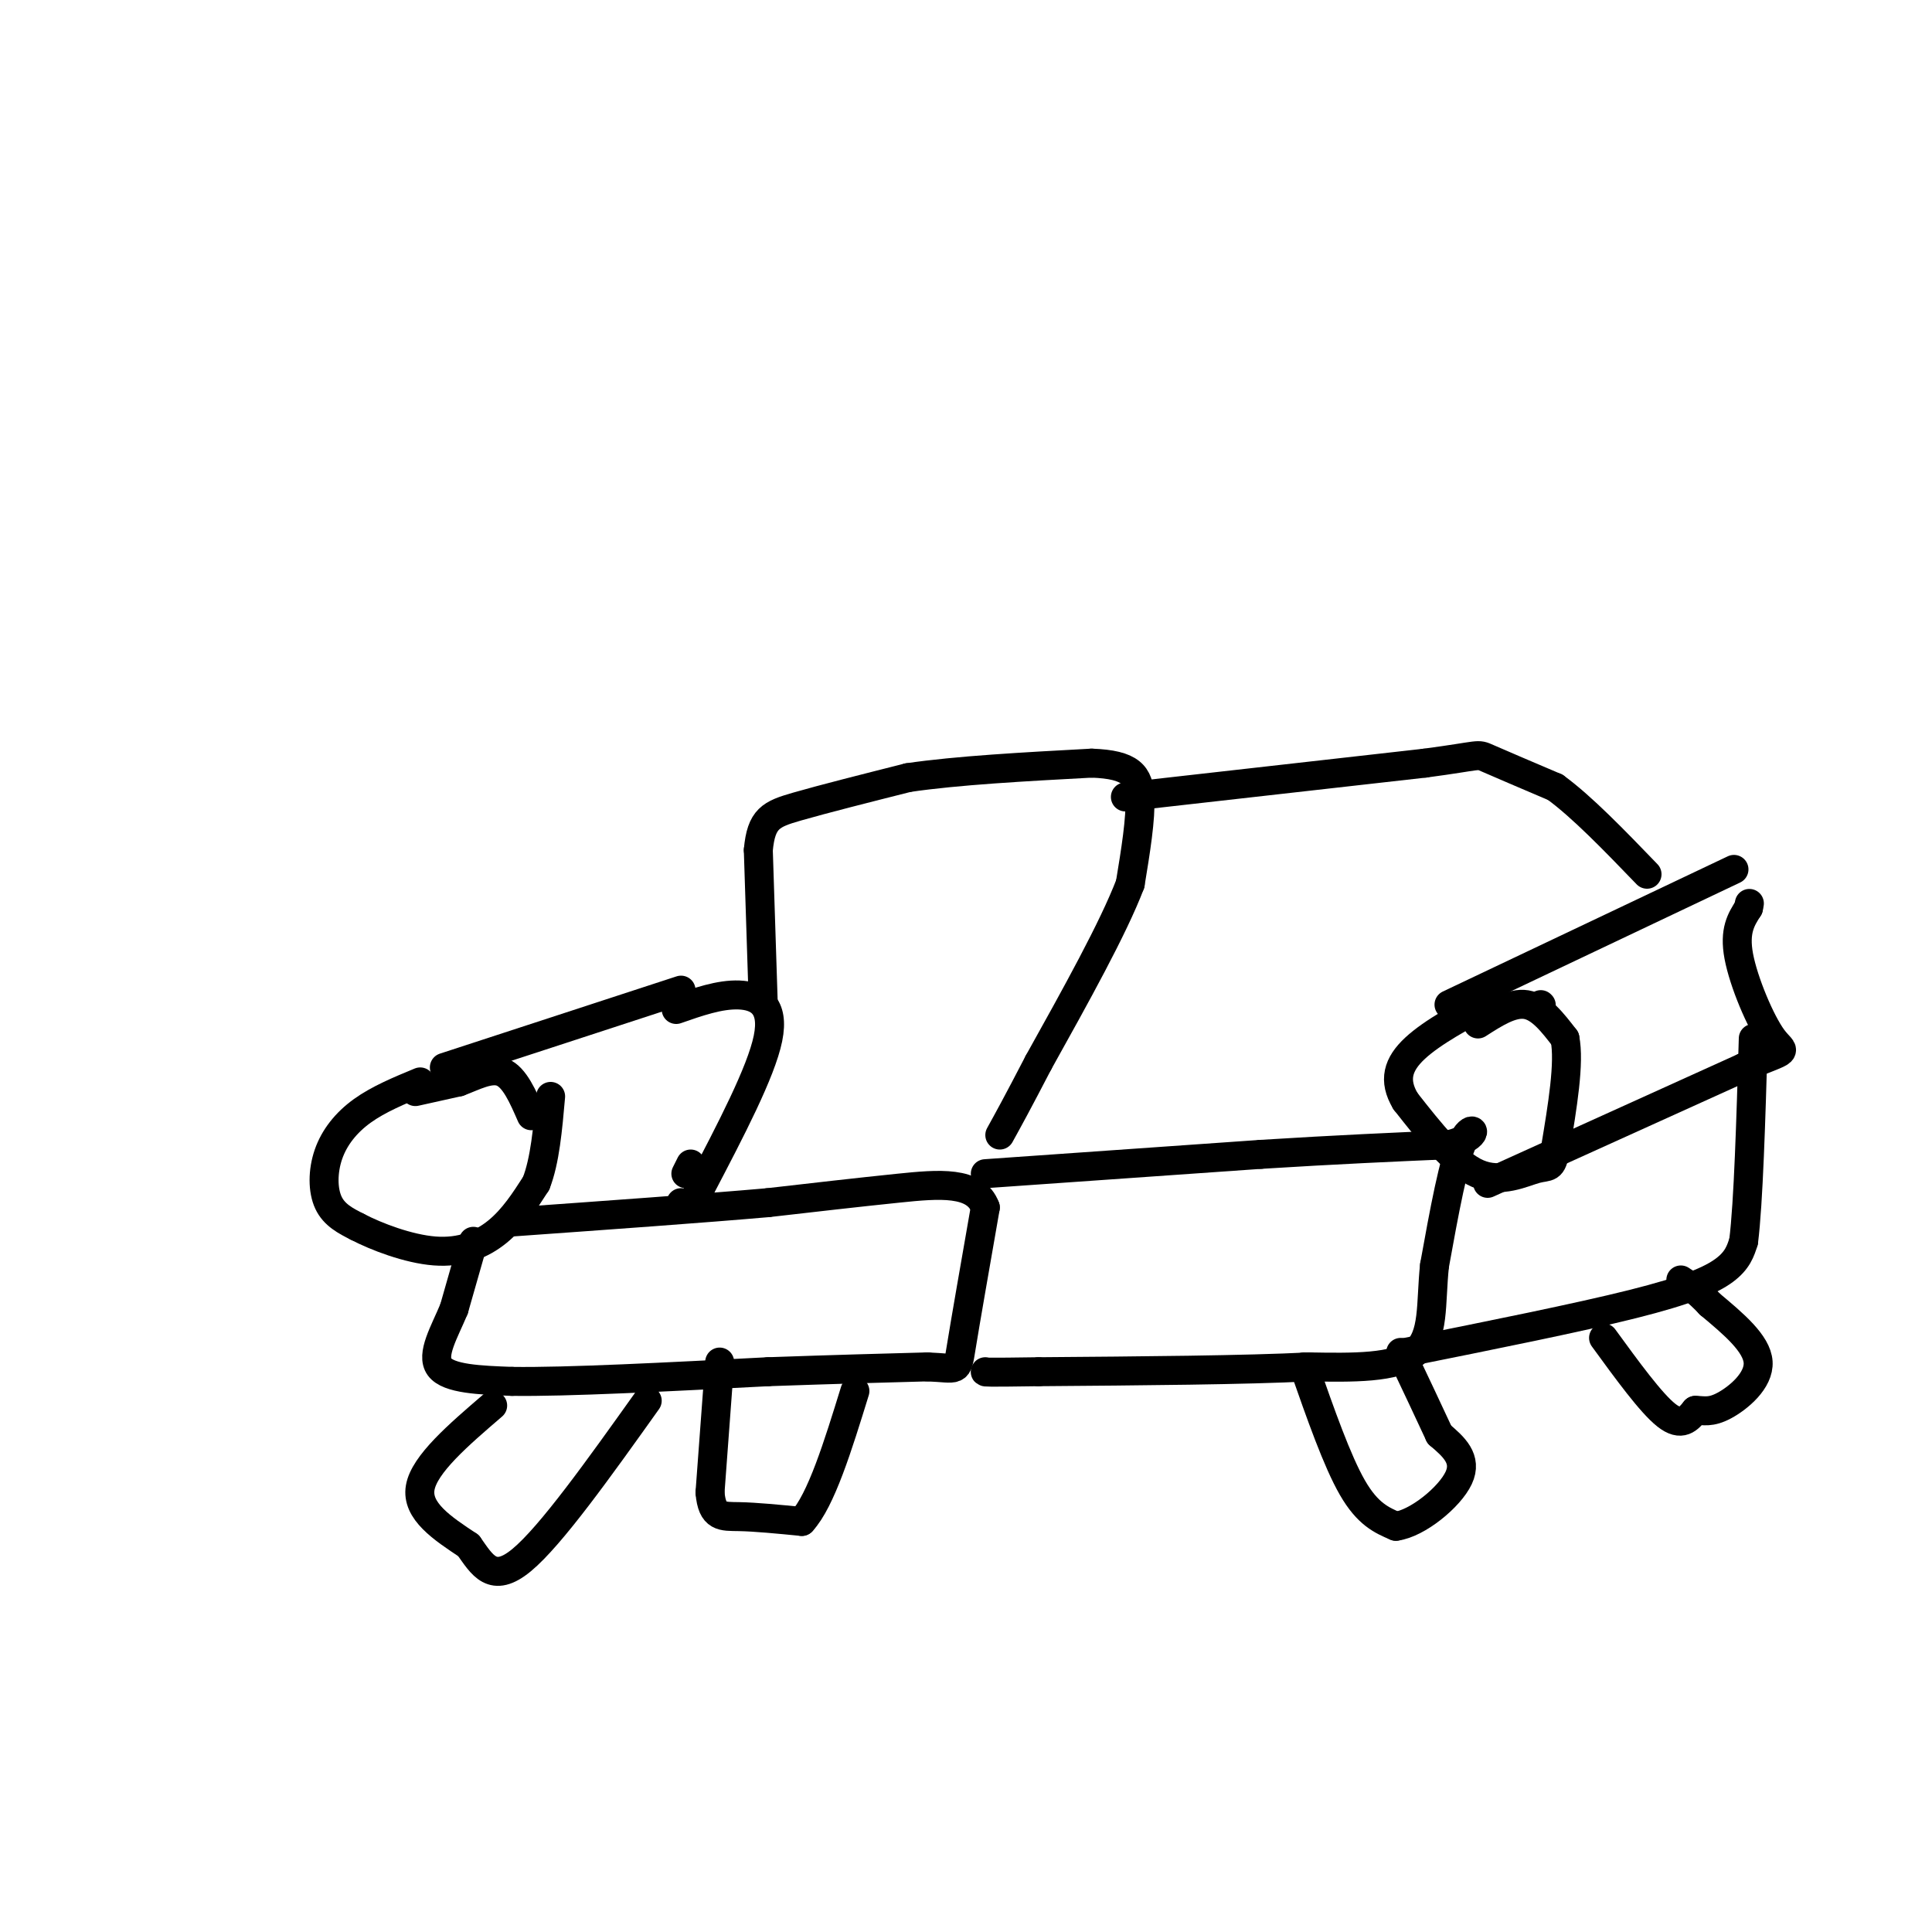 <svg viewBox='0 0 400 400' version='1.1' xmlns='http://www.w3.org/2000/svg' xmlns:xlink='http://www.w3.org/1999/xlink'><g fill='none' stroke='rgb(0,0,0)' stroke-width='6' stroke-linecap='round' stroke-linejoin='round'><path d='M86,226c0.000,0.000 9.000,-2.000 9,-2'/><path d='M95,224c3.133,-1.156 6.467,-3.044 9,-2c2.533,1.044 4.267,5.022 6,9'/><path d='M87,224c-4.315,1.786 -8.631,3.571 -12,6c-3.369,2.429 -5.792,5.500 -7,9c-1.208,3.500 -1.202,7.429 0,10c1.202,2.571 3.601,3.786 6,5'/><path d='M74,254c3.869,2.024 10.542,4.583 16,5c5.458,0.417 9.702,-1.310 13,-4c3.298,-2.690 5.649,-6.345 8,-10'/><path d='M111,245c1.833,-4.667 2.417,-11.333 3,-18'/><path d='M98,257c0.000,0.000 -4.000,14.000 -4,14'/><path d='M94,271c-1.956,4.711 -4.844,9.489 -3,12c1.844,2.511 8.422,2.756 15,3'/><path d='M106,286c11.333,0.167 32.167,-0.917 53,-2'/><path d='M159,284c14.333,-0.500 23.667,-0.750 33,-1'/><path d='M192,283c6.467,0.244 6.133,1.356 7,-4c0.867,-5.356 2.933,-17.178 5,-29'/><path d='M204,250c-2.022,-5.533 -9.578,-4.867 -18,-4c-8.422,0.867 -17.711,1.933 -27,3'/><path d='M159,249c-13.333,1.167 -33.167,2.583 -53,4'/><path d='M204,243c0.000,0.000 57.000,-4.000 57,-4'/><path d='M261,239c16.000,-1.000 27.500,-1.500 39,-2'/><path d='M300,237c7.000,-1.689 5.000,-4.911 3,-1c-2.000,3.911 -4.000,14.956 -6,26'/><path d='M297,262c-0.844,7.911 0.044,14.689 -4,18c-4.044,3.311 -13.022,3.156 -22,3'/><path d='M271,283c-13.000,0.667 -34.500,0.833 -56,1'/><path d='M215,284c-11.167,0.167 -11.083,0.083 -11,0'/><path d='M306,212c3.500,-2.250 7.000,-4.500 10,-4c3.000,0.500 5.500,3.750 8,7'/><path d='M324,215c1.000,5.000 -0.500,14.000 -2,23'/><path d='M322,238c-0.679,4.226 -1.375,3.292 -4,4c-2.625,0.708 -7.179,3.060 -12,1c-4.821,-2.060 -9.911,-8.530 -15,-15'/><path d='M291,228c-2.600,-4.333 -1.600,-7.667 2,-11c3.600,-3.333 9.800,-6.667 16,-10'/><path d='M92,221c0.000,0.000 49.000,-16.000 49,-16'/><path d='M319,208c0.000,0.000 0.100,0.100 0.1,0.1'/><path d='M300,208c0.000,0.000 59.000,-28.000 59,-28'/><path d='M308,245c0.000,0.000 53.000,-24.000 53,-24'/><path d='M361,221c10.000,-4.179 8.500,-2.625 6,-6c-2.500,-3.375 -6.000,-11.679 -7,-17c-1.000,-5.321 0.500,-7.661 2,-10'/><path d='M362,188c0.333,-1.667 0.167,-0.833 0,0'/><path d='M291,280c17.822,-3.578 35.644,-7.156 47,-10c11.356,-2.844 16.244,-4.956 19,-7c2.756,-2.044 3.378,-4.022 4,-6'/><path d='M361,257c1.000,-8.000 1.500,-25.000 2,-42'/><path d='M142,243c0.000,0.000 1.000,-2.000 1,-2'/><path d='M140,209c4.511,-1.578 9.022,-3.156 13,-3c3.978,0.156 7.422,2.044 6,9c-1.422,6.956 -7.711,18.978 -14,31'/><path d='M145,246c-3.000,5.667 -3.500,4.333 -4,3'/><path d='M158,207c0.000,0.000 -1.000,-31.000 -1,-31'/><path d='M157,176c0.600,-6.556 2.600,-7.444 8,-9c5.400,-1.556 14.200,-3.778 23,-6'/><path d='M188,161c10.167,-1.500 24.083,-2.250 38,-3'/><path d='M226,158c8.222,0.289 9.778,2.511 10,7c0.222,4.489 -0.889,11.244 -2,18'/><path d='M234,183c-3.500,9.167 -11.250,23.083 -19,37'/><path d='M215,220c-4.500,8.667 -6.250,11.833 -8,15'/><path d='M233,165c0.000,0.000 62.000,-7.000 62,-7'/><path d='M295,158c11.911,-1.578 10.689,-2.022 13,-1c2.311,1.022 8.156,3.511 14,6'/><path d='M322,163c5.500,4.000 12.250,11.000 19,18'/><path d='M270,283c3.417,9.750 6.833,19.500 10,25c3.167,5.500 6.083,6.750 9,8'/><path d='M289,316c4.467,-0.578 11.133,-6.022 13,-10c1.867,-3.978 -1.067,-6.489 -4,-9'/><path d='M298,297c-2.000,-4.333 -5.000,-10.667 -8,-17'/><path d='M332,277c4.917,6.750 9.833,13.500 13,16c3.167,2.500 4.583,0.750 6,-1'/><path d='M351,292c1.750,0.012 3.125,0.542 6,-1c2.875,-1.542 7.250,-5.155 7,-9c-0.250,-3.845 -5.125,-7.923 -10,-12'/><path d='M354,270c-2.667,-2.833 -4.333,-3.917 -6,-5'/><path d='M102,291c-7.083,6.083 -14.167,12.167 -15,17c-0.833,4.833 4.583,8.417 10,12'/><path d='M97,320c2.844,4.000 4.956,8.000 11,3c6.044,-5.000 16.022,-19.000 26,-33'/><path d='M149,282c0.000,0.000 -2.000,27.000 -2,27'/><path d='M147,309c0.444,5.267 2.556,4.933 6,5c3.444,0.067 8.222,0.533 13,1'/><path d='M166,315c4.000,-4.333 7.500,-15.667 11,-27'/></g>
</svg>